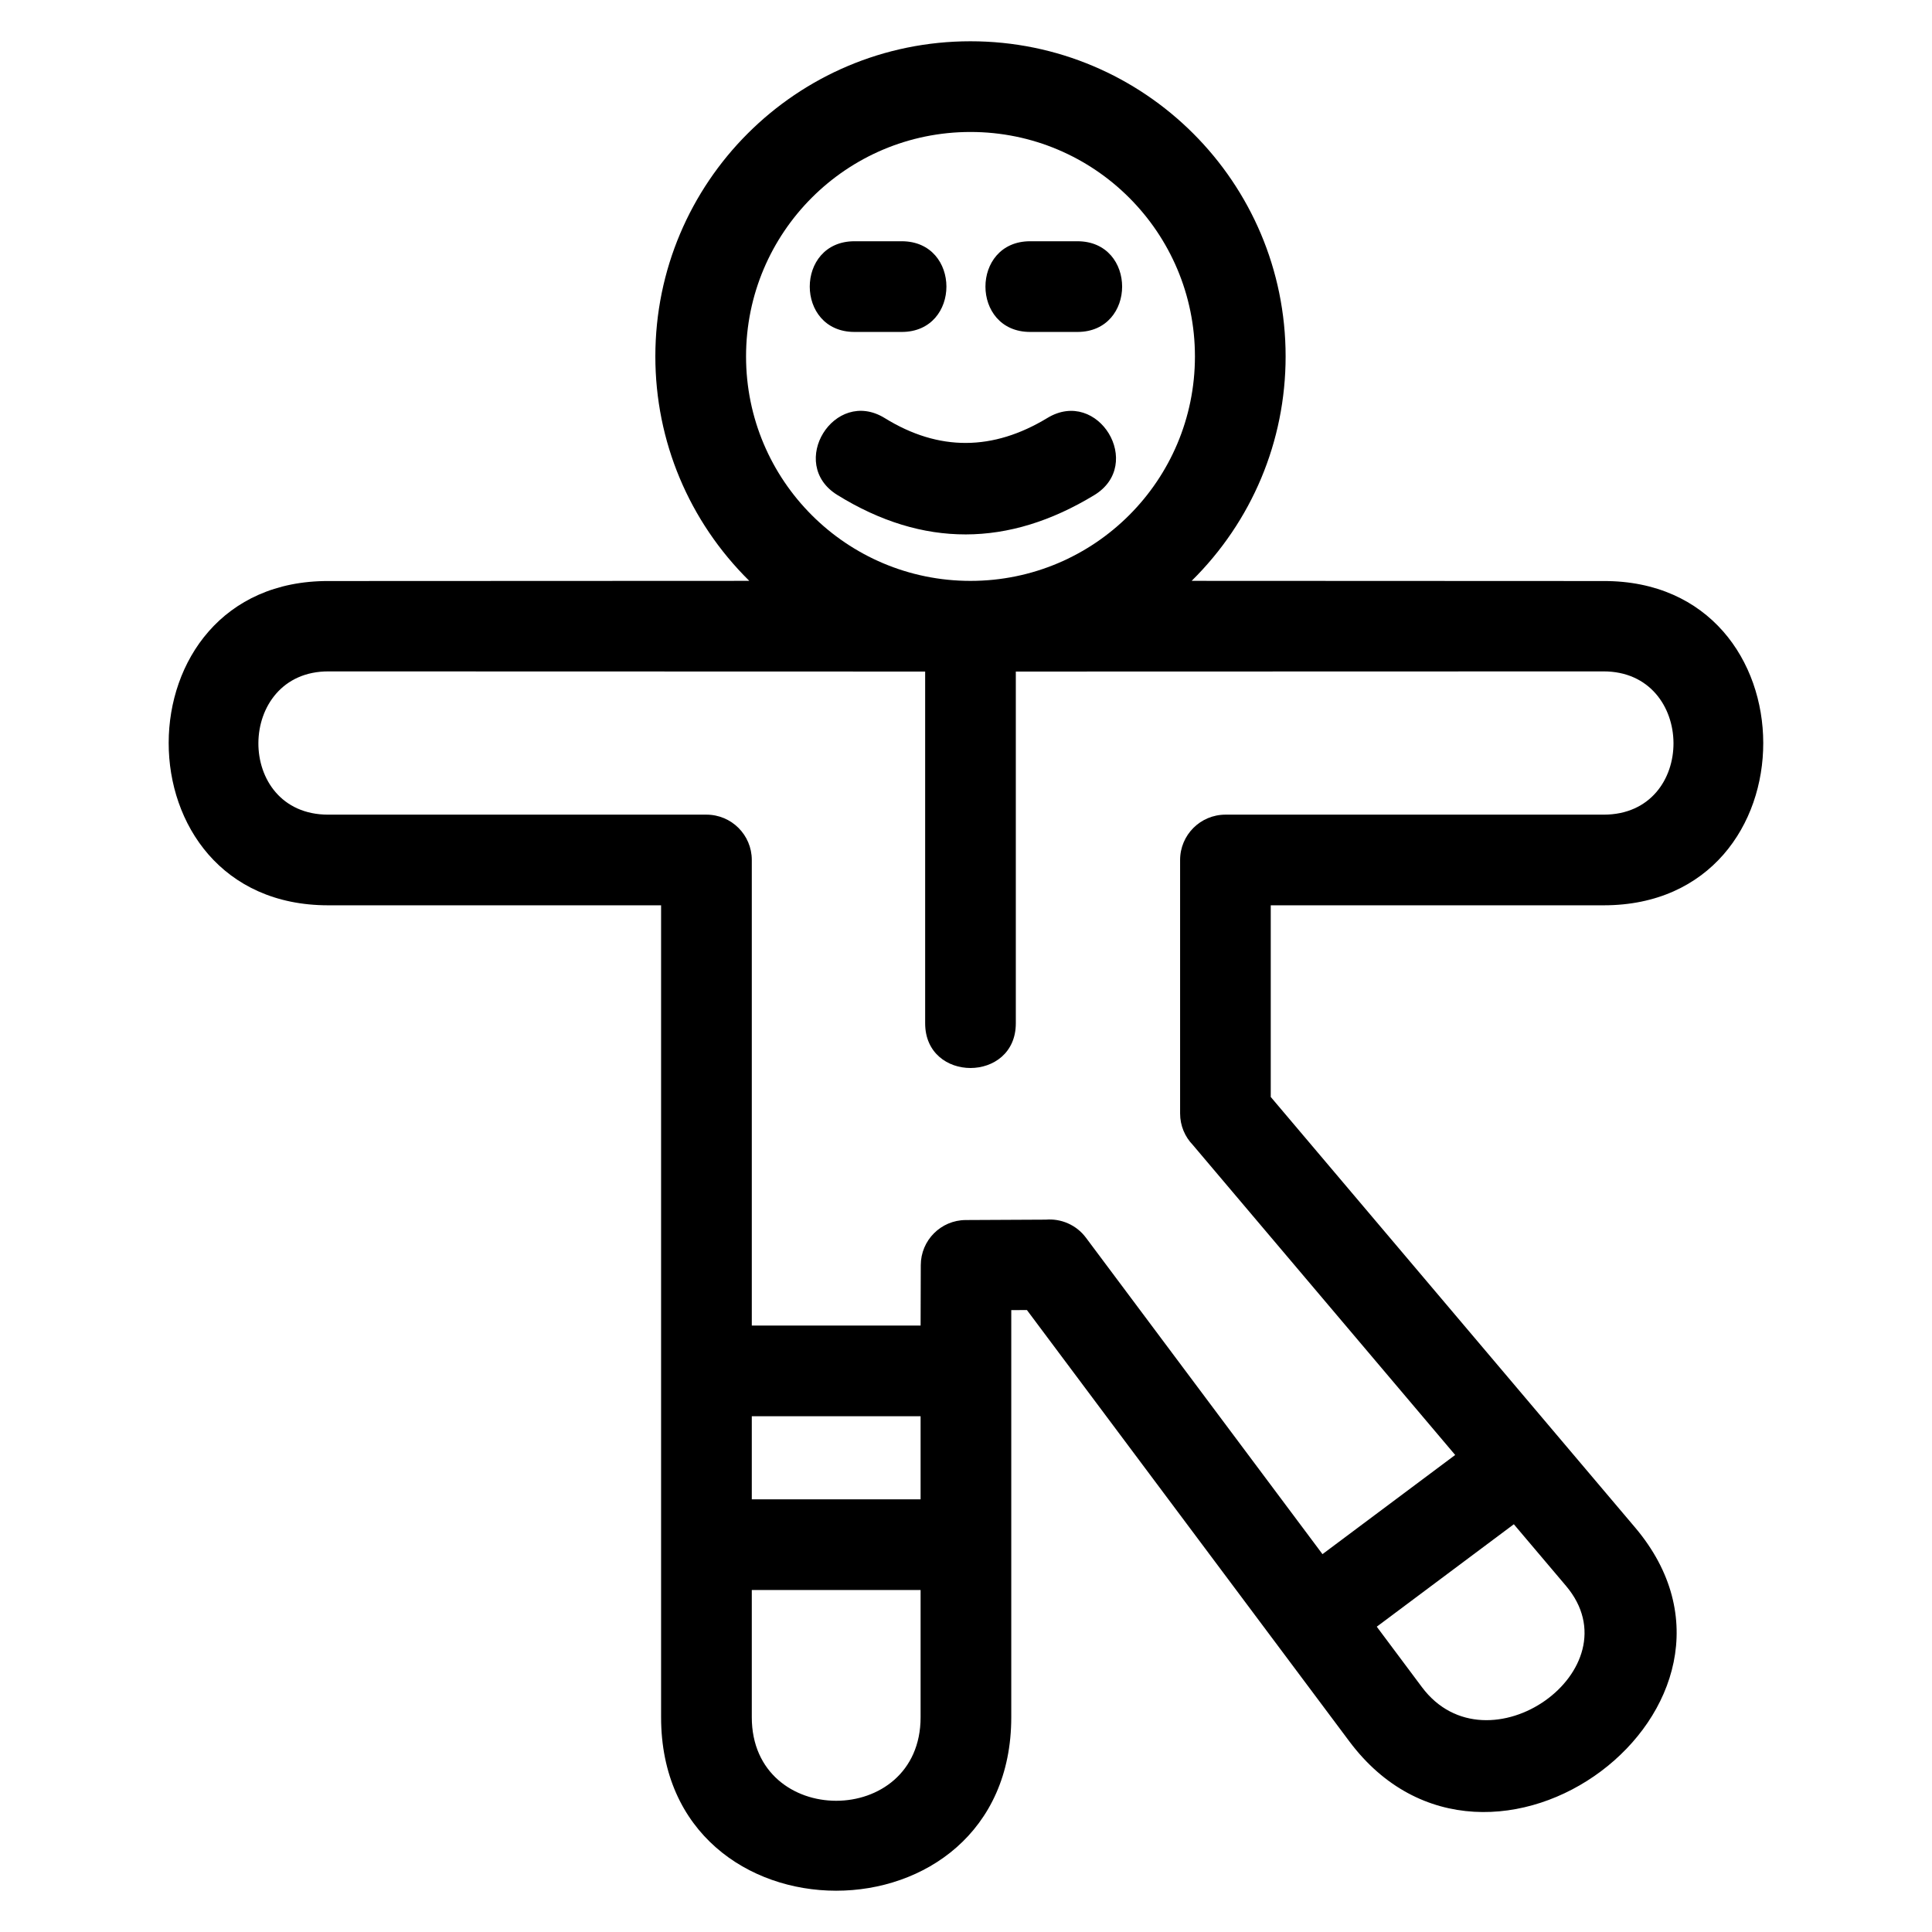 <?xml version="1.0" encoding="UTF-8"?>
<!-- Uploaded to: ICON Repo, www.iconrepo.com, Generator: ICON Repo Mixer Tools -->
<svg fill="#000000" width="800px" height="800px" version="1.1" viewBox="144 144 512 512" xmlns="http://www.w3.org/2000/svg">
 <path d="m577.31 548.79c39.934 47.195-38.73 106.18-75.727 56.684-28.48-38.102-56.957-76.203-85.438-114.3l-4.148 0.02v107.89c0 61.301-92.801 61.301-92.801 0v-215.17h-88.23c-56.406 0-56.332-86.152 0.117-85.934l111.49-0.047c-15.984-15.773-24.898-37.012-24.898-59.48 0-46.121 37.387-83.516 83.512-83.516 46.121 0 83.516 37.395 83.516 83.516 0 22.469-8.918 43.707-24.902 59.48l109.08 0.047c56.41-0.219 56.621 85.934 0.113 85.934h-88.23v50.793c32.18 38.031 64.359 76.055 96.543 114.08zm-32.133-0.844-36.32 27.145 11.973 16.023c17.375 23.242 56.883-4.731 38.18-26.836l-13.828-16.336zm-50.699 7.914 35.16-26.277-69.531-82.164c-2.09-2.164-3.367-5.106-3.367-8.344v-67.168c0-6.637 5.379-12.016 12.016-12.016h100.24c24.863 0 24.5-38.059-0.113-37.965l-155.68 0.043v93.215c0 15.797-24.027 15.797-24.027 0v-93.215l-158.09-0.043c-24.613-0.094-24.973 37.965-0.117 37.965h100.25c6.637 0 12.016 5.379 12.016 12.016v123.38h44.734l0.047-16c0-6.586 5.324-11.941 11.918-11.965l21.219-0.105c3.992-0.332 8.062 1.34 10.633 4.785l62.688 83.867zm-106.51-36.547h-44.734v22.027h44.734zm0 46.059h-44.734v33.715c0 29.52 44.734 29.516 44.734 0zm13.223-267.43c32.852 0 59.48-26.629 59.48-59.48 0-32.852-26.629-59.488-59.48-59.488-32.852 0-59.48 26.633-59.48 59.488 0 32.852 26.629 59.48 59.48 59.48zm15.816-65.973c-15.805 0-15.805-24.035 0-24.035h12.516c15.805 0 15.805 24.035 0 24.035zm-46.559 0c-15.805 0-15.805-24.035 0-24.035h12.516c15.797 0 15.797 24.035 0 24.035zm-4.539 43.207c-13.383-8.266-0.805-28.633 12.578-20.367 14.336 8.859 28.699 8.688 43.09-0.047 13.441-8.141 25.824 12.324 12.391 20.465-22.66 13.758-45.348 13.988-68.055-0.047z"/>
</svg>